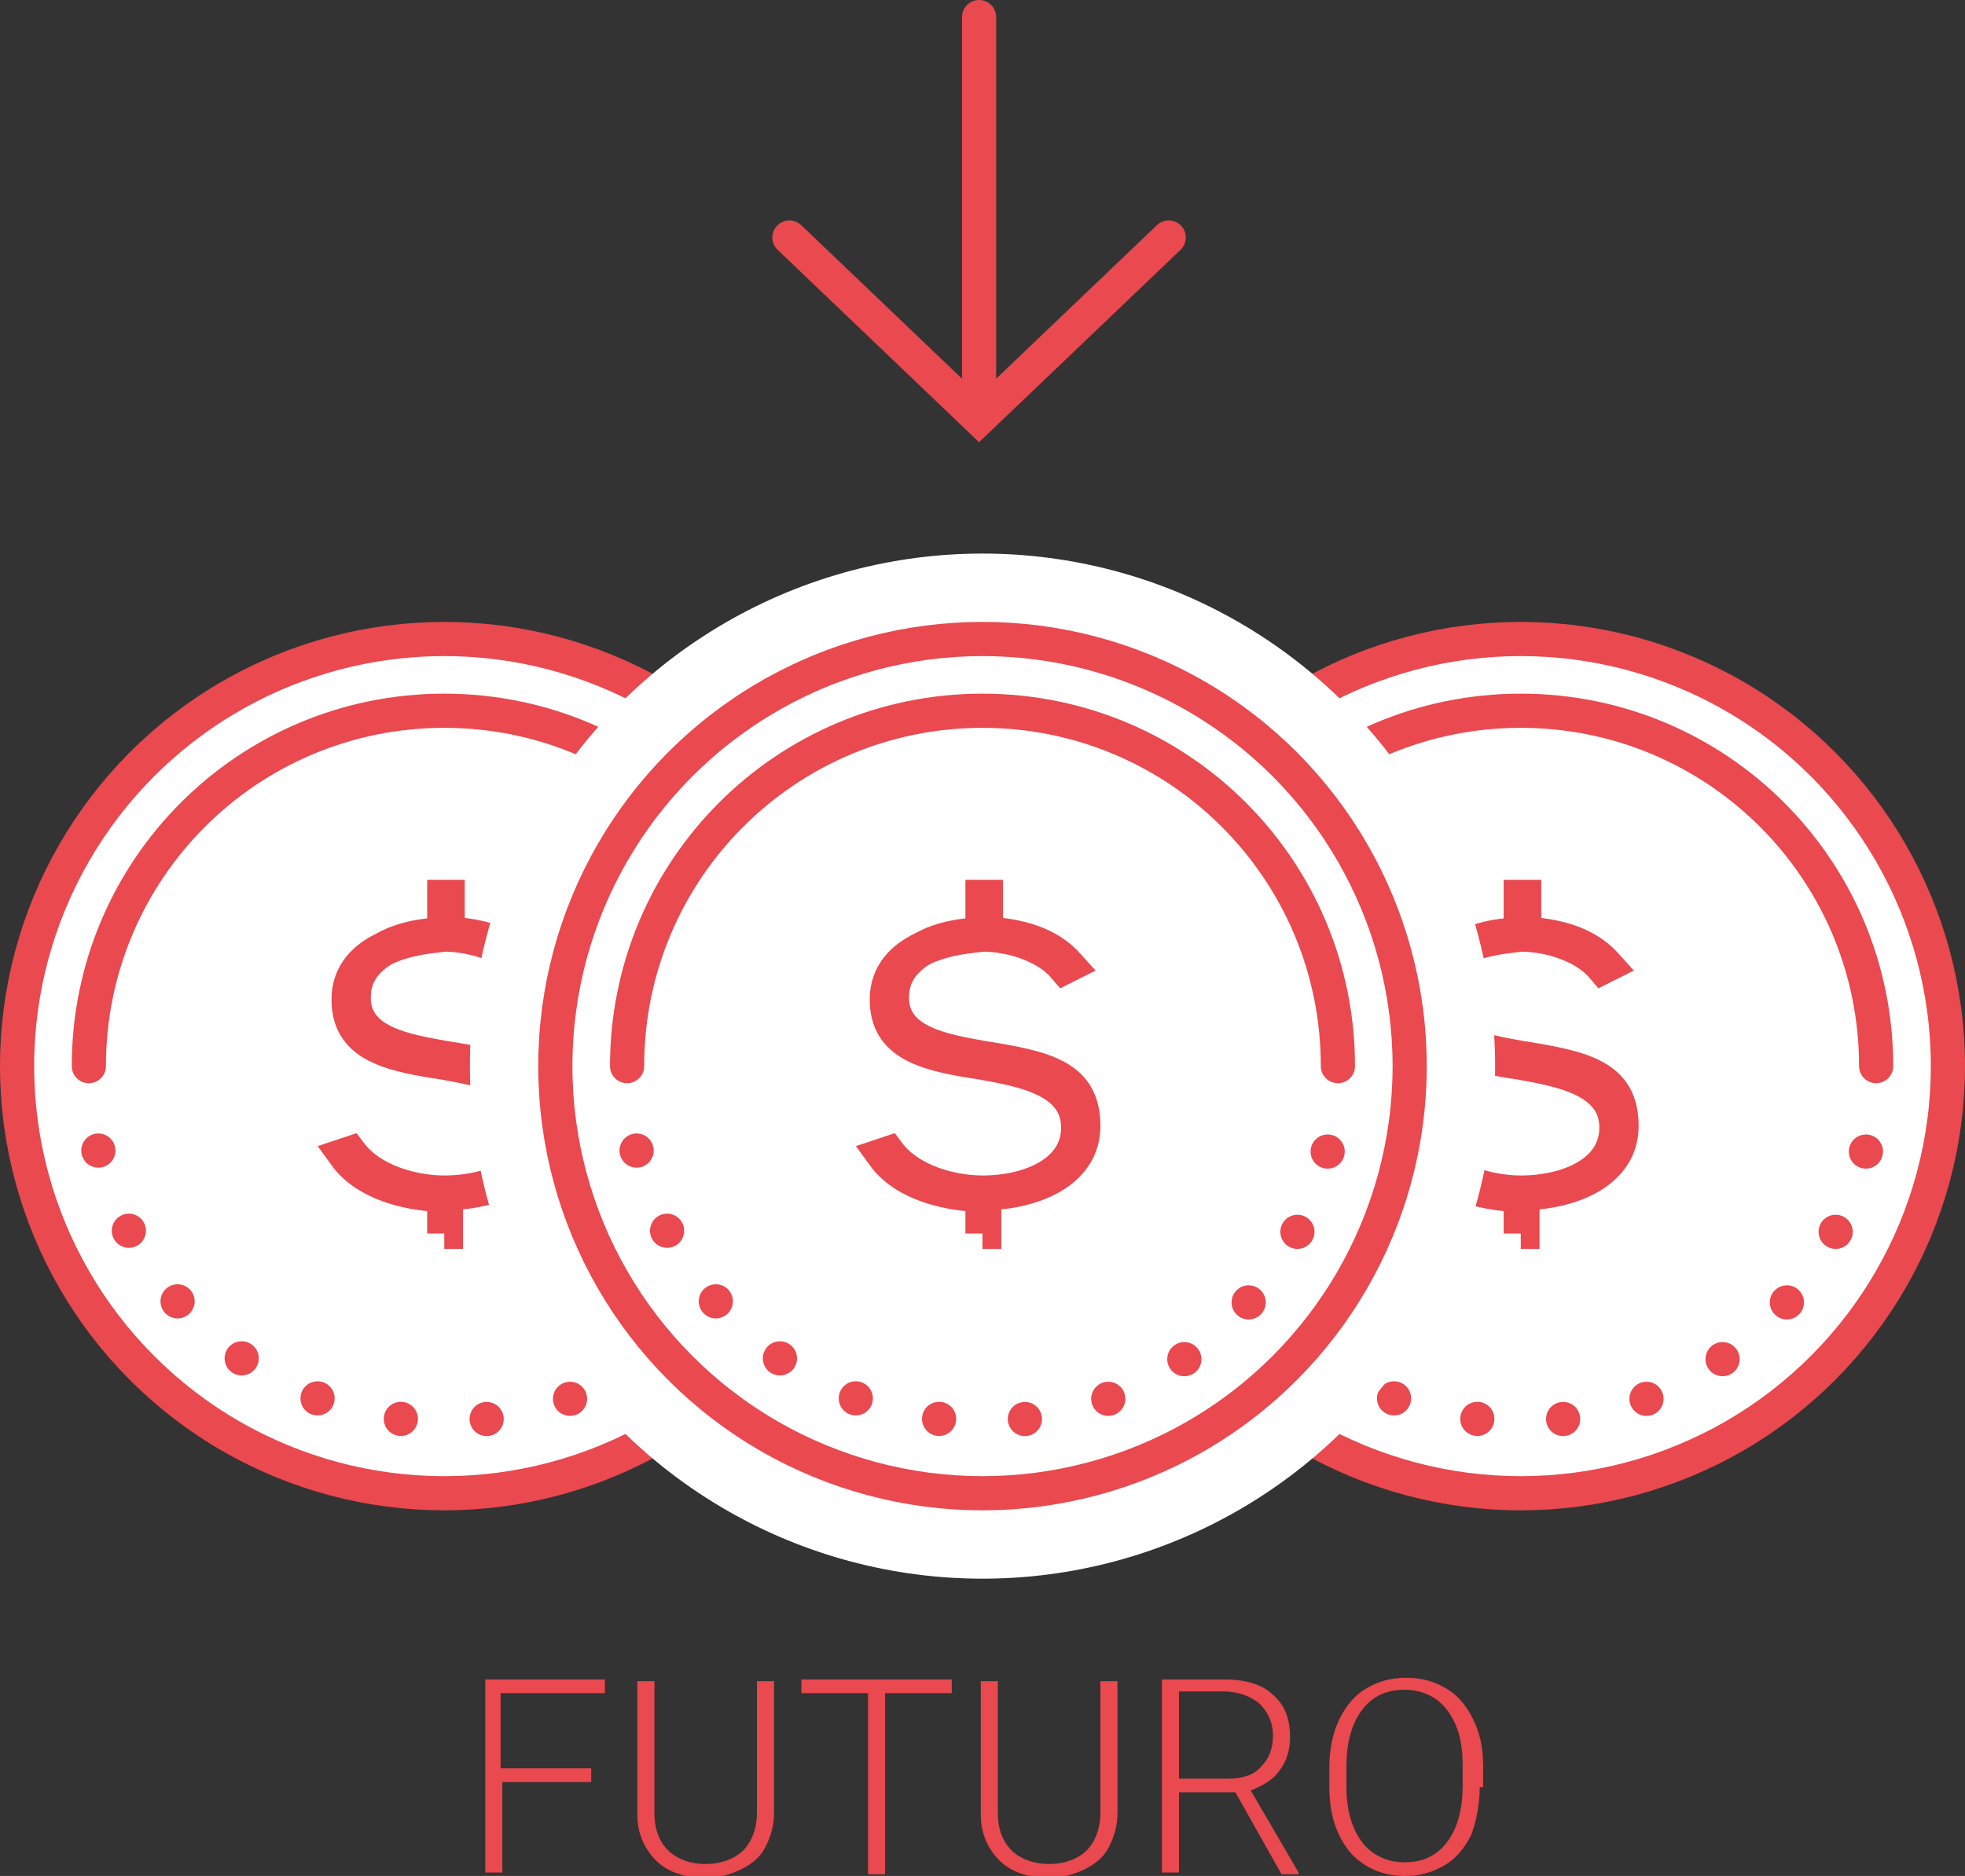 <svg xmlns="http://www.w3.org/2000/svg" width="115" height="109.8">
  <rect width="100%" height="100%" fill="#333333" stroke="none"/>
  <style>
    .st0{fill:#fff;stroke:#e9494f;stroke-width:2;stroke-miterlimit:10}.st1,.st2{stroke-linecap:round}.st1{fill:none;stroke:#e9494f;stroke-width:2;stroke-miterlimit:10}.st2{stroke-dasharray:0,5.033}.st2,.st3{fill:none;stroke:#e9494f;stroke-width:2;stroke-miterlimit:10}.st5{fill:#e9494f}
  </style>
  <circle id="XMLID_20_" class="st0" cx="89" cy="62.4" r="25"/>
  <g id="XMLID_18_">
    <path class="st1" d="M109.9 62.4"/>
    <path class="st2" d="M109.2 67.4C107 76.5 98.8 83.2 89 83.2c-10.7 0-19.4-8-20.7-18.3"/>
    <path class="st1" d="M68.2 62.4"/>
  </g>
  <path id="XMLID_17_" class="st1" d="M68.2 62.4c0-11.5 9.3-20.8 20.8-20.8s20.8 9.3 20.8 20.8"/>
  <path id="XMLID_16_" class="st3" d="M89 72.2V70l-.8-.1c-1.1-.1-3.7-.5-5-2.3l.3-.1c1.2 1.6 3.6 2.3 5.5 2.3 2.8 0 5.6-1.2 5.6-3.8 0-2.9-3.5-3.4-5.6-3.8-3.4-.5-5.6-1.1-5.6-3.7 0-3.1 4-3.6 4.8-3.7l.8-.1v-2.2h.2v2.1l.7.1c1.9.2 3.2.8 4.1 1.8l-.2.1c-1.1-1.3-3.2-1.9-4.8-1.9-.7 0-3 .1-4.4 1.5-.6.6-.9 1.3-.9 2.2 0 2.6 3 3.1 5.2 3.5 3.8.6 6 1.1 6 4 0 2.6-2.7 3.7-5 3.9h-.8v2.3H89z"/>
  <circle id="XMLID_15_" class="st0" cx="26" cy="62.4" r="25"/>
  <g id="XMLID_13_">
    <path class="st1" d="M46.8 62.4"/>
    <path class="st2" d="M46.2 67.4C44 76.5 35.8 83.2 26 83.2c-10.7 0-19.4-8-20.7-18.3"/>
    <path class="st1" d="M5.2 62.4"/>
  </g>
  <path id="XMLID_12_" class="st1" d="M5.2 62.4c0-11.5 9.3-20.8 20.8-20.8s20.8 9.3 20.8 20.8"/>
  <path id="XMLID_11_" class="st3" d="M26 72.2V70l-.8-.1c-1.1-.1-3.7-.5-5-2.3l.3-.1c1.2 1.6 3.6 2.3 5.5 2.3 2.8 0 5.6-1.2 5.6-3.8 0-2.9-3.5-3.4-5.6-3.8-3.4-.5-5.6-1.1-5.6-3.7 0-3.1 4-3.6 4.8-3.7l.8-.1v-2.2h.2v2.1l.7.1c1.9.2 3.2.8 4.1 1.8l-.2.1c-1.1-1.3-3.2-1.9-4.8-1.9-.7 0-3 .1-4.4 1.5-.6.6-.9 1.3-.9 2.2 0 2.6 3 3.1 5.2 3.5 3.8.6 6 1.1 6 4 0 2.6-2.7 3.7-5 3.9h-.8v2.3H26z"/>
  <g>
    <circle id="XMLID_10_" cx="57.5" cy="62.4" r="30" fill="#fff"/>
    <circle id="XMLID_9_" class="st0" cx="57.5" cy="62.4" r="25"/>
    <g id="XMLID_7_">
      <path class="st1" d="M78.3 62.4"/>
      <path class="st2" d="M77.7 67.4c-2.2 9.1-10.4 15.8-20.2 15.8-10.7 0-19.4-8-20.7-18.3"/>
      <path class="st1" d="M36.7 62.4"/>
    </g>
    <path id="XMLID_6_" class="st1" d="M36.7 62.4c0-11.5 9.3-20.8 20.8-20.8s20.8 9.3 20.8 20.8"/>
    <path id="XMLID_5_" class="st3" d="M57.5 72.2V70l-.8-.1c-1.1-.1-3.7-.5-5-2.3l.3-.1c1.2 1.6 3.6 2.3 5.5 2.3 2.8 0 5.6-1.2 5.6-3.8 0-2.9-3.5-3.4-5.6-3.8-3.4-.5-5.6-1.1-5.6-3.7 0-3.1 4-3.6 4.8-3.7l.8-.1v-2.2h.2v2.1l.7.1c1.9.2 3.2.8 4.1 1.8l-.2.1c-1.1-1.3-3.2-1.9-4.8-1.9-.7 0-3 .1-4.4 1.5-.6.6-.9 1.3-.9 2.2 0 2.6 3 3.1 5.2 3.5 3.8.6 6 1.1 6 4 0 2.6-2.7 3.7-5 3.9h-.8v2.3h-.1z"/>
  </g>
  <g>
    <path class="st5" d="M34.7 104.3h-5.3v5.3h-1V98.3h7v.8h-6.1v4.4h5.3v.8zM45.3 98.3v7.8c0 .8-.2 1.4-.5 2-.3.6-.8 1-1.4 1.3-.6.3-1.3.5-2.1.5-1.2 0-2.2-.3-2.9-1-.7-.7-1.1-1.6-1.1-2.7v-7.8h1v7.7c0 1 .3 1.7.8 2.2.5.5 1.3.8 2.2.8s1.7-.3 2.2-.8c.5-.5.8-1.3.8-2.2v-7.7h1zM55.7 99.1h-3.9v10.6h-1V99.1h-3.9v-.8h8.8v.8zM65.4 98.3v7.8c0 .8-.2 1.4-.5 2-.3.6-.8 1-1.4 1.3-.6.3-1.3.5-2.1.5-1.2 0-2.2-.3-2.9-1-.7-.7-1.1-1.6-1.1-2.7v-7.8h1v7.7c0 1 .3 1.7.8 2.2.5.5 1.3.8 2.2.8s1.7-.3 2.2-.8c.5-.5.8-1.3.8-2.2v-7.7h1zM72.3 104.9H69v4.7h-1V98.3h3.7c1.2 0 2.2.3 2.8.9.7.6 1 1.4 1 2.5 0 .7-.2 1.4-.6 1.9-.4.6-1 .9-1.7 1.2l2.8 4.8v.1h-1l-2.7-4.8zm-3.3-.8h2.9c.8 0 1.5-.2 1.9-.7.5-.5.7-1.1.7-1.8 0-.8-.3-1.4-.8-1.9-.5-.4-1.2-.7-2.1-.7H69v5.1zM86.6 104.6c0 1-.2 2-.5 2.8-.4.8-.9 1.4-1.6 1.8-.7.4-1.4.6-2.3.6-1.3 0-2.4-.5-3.2-1.4-.8-1-1.2-2.2-1.2-3.8v-1.2c0-1 .2-2 .6-2.8.4-.8.9-1.4 1.6-1.8s1.4-.6 2.3-.6 1.6.2 2.3.6c.7.4 1.2 1 1.6 1.8.4.8.6 1.7.6 2.7v1.3zm-1-1.3c0-1.4-.3-2.4-.9-3.2-.6-.8-1.5-1.2-2.5-1.2-1.1 0-1.9.4-2.5 1.2-.6.8-.9 1.9-.9 3.3v1.2c0 1.3.3 2.4.9 3.2s1.5 1.2 2.5 1.2c1.1 0 1.9-.4 2.5-1.2.6-.8.9-1.9.9-3.3v-1.2z"/>
  </g>
  <g>
    <path id="XMLID_3_" class="st1" d="M46.2 13.9l11.1 10.6 11.1-10.6"/>
    <path id="XMLID_1_" class="st1" d="M57.3 23.1V1"/>
  </g>
</svg>
